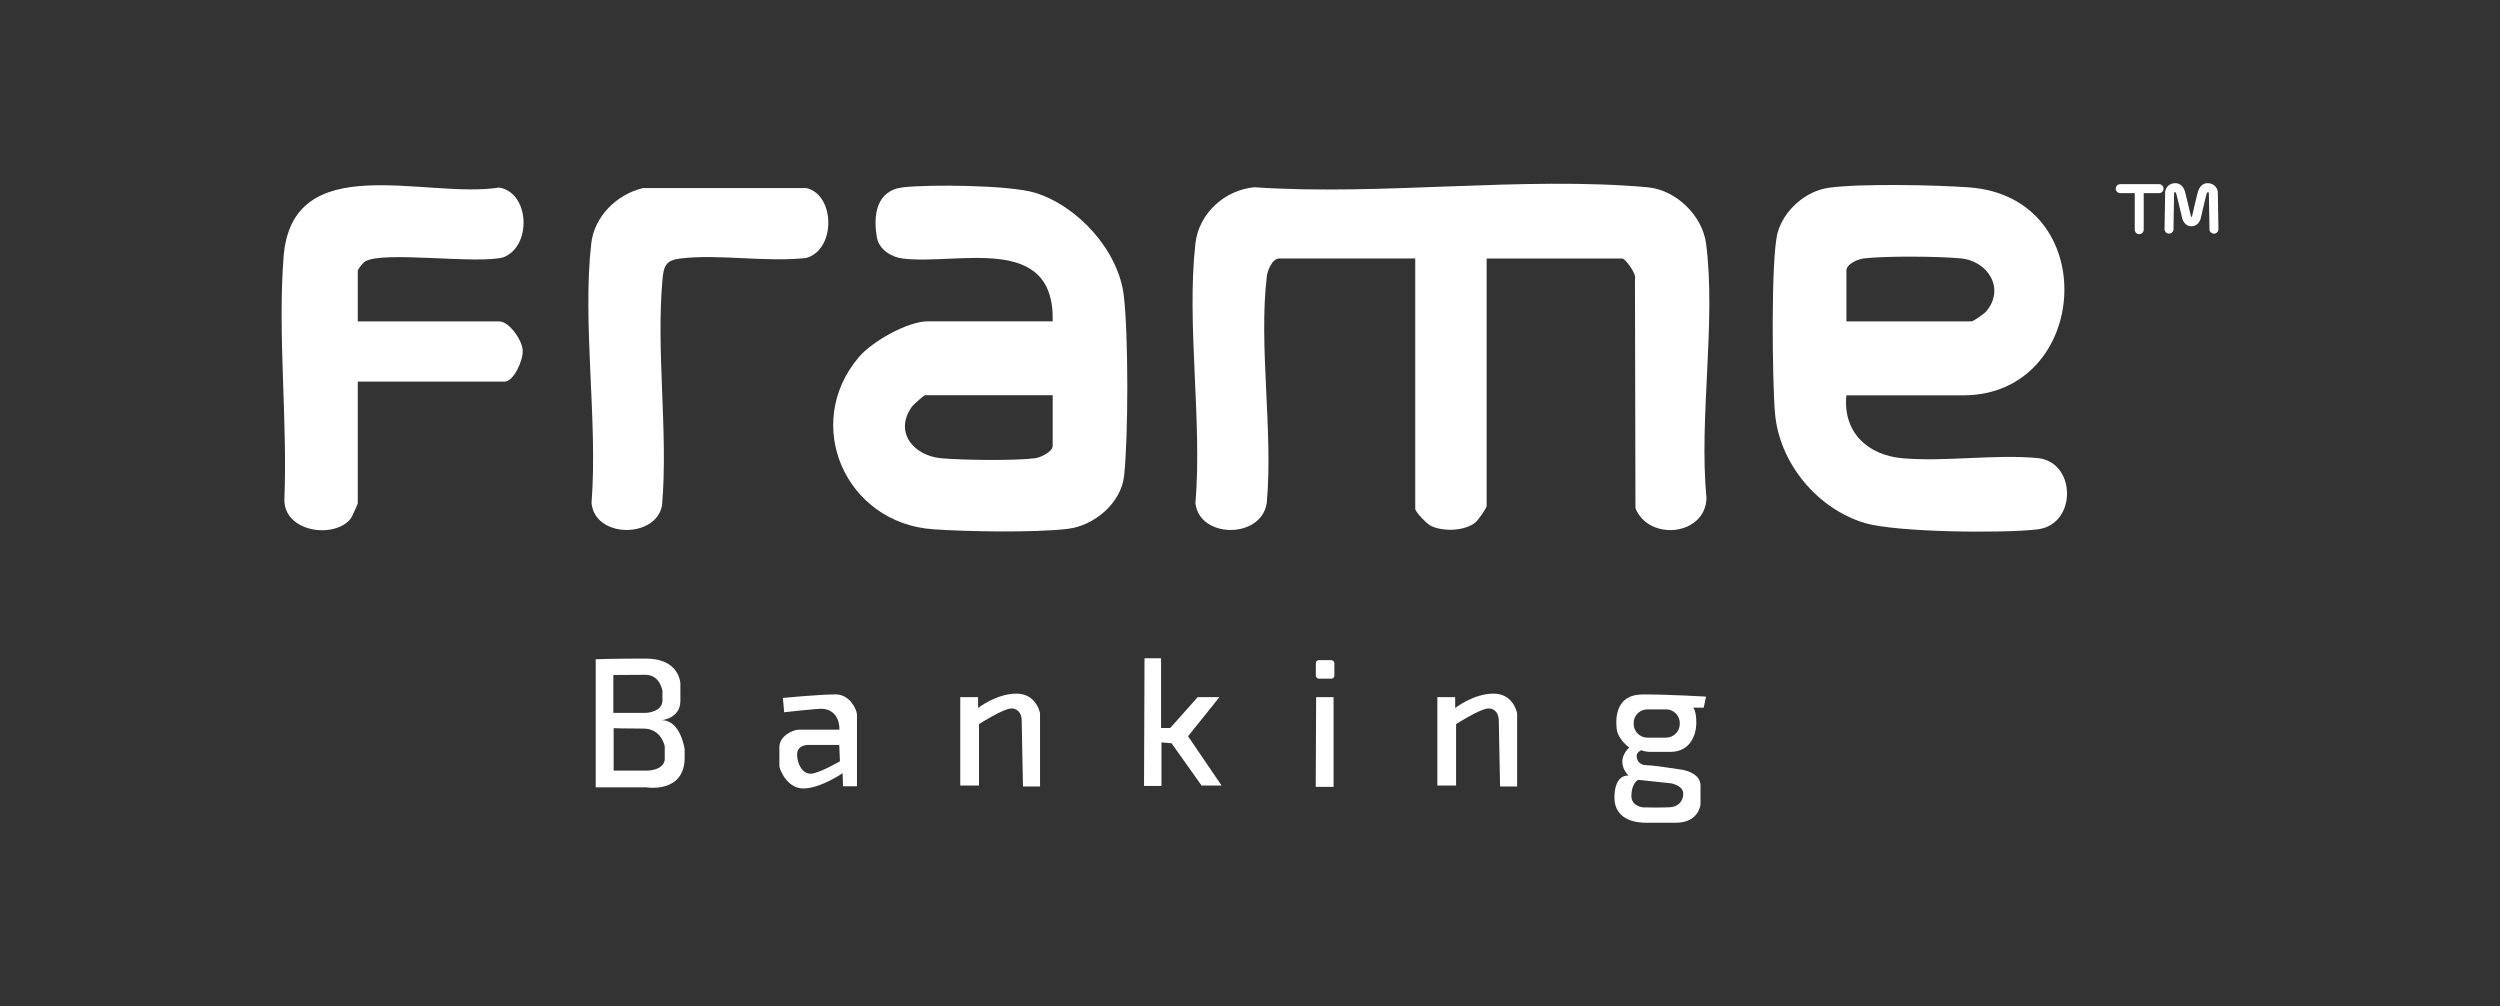 <?xml version="1.0" encoding="UTF-8"?>
<svg id="uuid-f829e06c-c186-403b-999c-856f0ec2cf91" data-name="uuid-271a4ef2-9fc8-4e17-88dc-406a14c28bb1" xmlns="http://www.w3.org/2000/svg" viewBox="0 0 251 101">
  <rect x="0" y="0" width="251" height="101" fill="#333333" stroke="none"/>
  <defs>
    <style>
      .uuid-8dd78cb0-a689-4f5e-a0db-cf8b334c69ad {
        fill: #fff;
      }
    </style>
  </defs>
  <g>
    <g>
      <path class="uuid-8dd78cb0-a689-4f5e-a0db-cf8b334c69ad" d="M149.26,25.95v24.85c0,.2-.84,1.41-1.11,1.64-1.07.88-3.23.96-4.48.36-.41-.2-1.58-1.39-1.58-1.72v-25.13h-13.65c-.69,0-1.17,1.16-1.25,1.78-.84,7,.65,15.6-.01,22.78-.56,3.62-6.74,3.57-7.16.02.7-8.26-.91-18.01,0-26.09.34-3.01,2.94-5.37,5.92-5.64,12.72.87,26.91-1.12,39.46,0,2.86.25,5.52,2.83,5.89,5.66,1.02,7.77-.73,17.54.04,25.53-.08,3.79-5.78,4.39-7.13,1.03l-.05-23.01c.19-.51-.99-2.05-1.25-2.05h-13.65.01Z"/>
      <path class="uuid-8dd78cb0-a689-4f5e-a0db-cf8b334c69ad" d="M185.38,39.68c-.38,3.67,2.09,6.02,5.64,6.33,4.31.37,9.24-.42,13.54-.02,3.92.36,4,6.68,0,7.16-3.44.41-14.15.3-17.3-.63-4.81-1.42-8.62-6.04-9.05-11.03-.27-3.13-.43-15.63.27-18.15.63-2.24,2.81-4.17,5.14-4.49,3.19-.44,10.69-.28,14.05-.04,13.54.98,12.2,20.88-.56,20.88h-11.73ZM185.38,32.27h12.55c.19,0,1.26-.75,1.48-1,1.92-2.25.23-5.07-2.57-5.33-2.25-.21-7.47-.25-9.67,0-.63.07-1.79.55-1.79,1.24v5.08h0Z"/>
    </g>
    <g>
      <path class="uuid-8dd78cb0-a689-4f5e-a0db-cf8b334c69ad" d="M35.92,32.27h14.2c1,0,2.29,1.85,2.36,2.89.07.97-.9,3.15-1.81,3.15h-14.75v12.22c0,.08-.57,1.34-.69,1.51-1.58,2.09-6.68,1.42-6.68-1.85.33-7.91-.68-16.55-.08-24.38.84-11.01,14.26-5.81,21.64-6.98,3.05.48,3.33,5.87.44,7-2.66.73-12.14-.68-13.91.43-.2.12-.72.78-.72.93,0,0,0,5.08,0,5.08Z"/>
      <g>
        <path class="uuid-8dd78cb0-a689-4f5e-a0db-cf8b334c69ad" d="M105.69,32.27c.23-8.91-9.46-5.65-15.04-6.31-1.13-.13-2.38-.9-2.6-2.08-.41-2.26-.07-4.76,2.6-5.07s10.74-.23,13.26.54c4.32,1.33,8.39,5.82,8.92,10.34.47,3.97.46,14.1.03,18.09-.3,2.74-3.01,5.01-5.68,5.32-3.34.39-10.04.28-13.49.04-8.79-.61-13.2-10.56-7.44-17.31,1.32-1.55,4.88-3.57,6.9-3.57h12.55-.01ZM105.69,39.68h-12.82c-.09,0-1.15.92-1.32,1.16-1.8,2.53.15,4.92,2.96,5.17,2.2.19,7.27.26,9.4,0,.56-.07,1.78-.65,1.78-1.25v-5.08Z"/>
        <path class="uuid-8dd78cb0-a689-4f5e-a0db-cf8b334c69ad" d="M64.53,18.88h16.42c2.88.64,3.02,6.16,0,7.02-4.01.45-8.72-.41-12.63.05-1.42.17-1.68.71-1.8,2.05-.67,7.23.58,15.41-.05,22.74-.6,3.33-6.73,3.33-7.08-.23.64-8.25-.94-17.99-.03-26.06.31-2.73,2.56-4.93,5.17-5.56h0Z"/>
      </g>
    </g>
  </g>
  <g>
    <path class="uuid-8dd78cb0-a689-4f5e-a0db-cf8b334c69ad" d="M102.05,69.64c-2.01,0-3.85,1.44-3.85,1.44v-1.09h-1.79v8.88h1.88v-6.17s2.45-1.57,3.24-1.57,1.05.66,1.05,1.22.13,6.61.13,6.61h1.71v-7.35s-.35-1.97-2.36-1.97h0Z"/>
    <polygon class="uuid-8dd78cb0-a689-4f5e-a0db-cf8b334c69ad" points="122.43 69.99 120.25 69.99 117.49 73.09 116.57 73.09 116.57 66.09 114.91 66.09 114.86 78.91 116.61 78.91 116.61 74.54 117.62 74.62 120.64 78.87 122.65 78.87 119.28 73.92 122.43 69.99"/>
    <polygon class="uuid-8dd78cb0-a689-4f5e-a0db-cf8b334c69ad" points="132.1 79 133.89 79 133.89 69.99 132.14 69.99 132.1 79"/>
    <path class="uuid-8dd78cb0-a689-4f5e-a0db-cf8b334c69ad" d="M149.95,69.64c-2.01,0-3.85,1.44-3.85,1.44v-1.09h-1.79v8.88h1.88v-6.17s2.45-1.57,3.24-1.57,1.05.66,1.05,1.22.13,6.61.13,6.61h1.71v-7.35s-.35-1.97-2.36-1.97h-.01Z"/>
    <path class="uuid-8dd78cb0-a689-4f5e-a0db-cf8b334c69ad" d="M83.85,69.72c-1.57,0-5.25.35-5.25.35l.13,1.44s3.11-.35,3.76-.35,1.79.39,1.79,2.1h-4.11c-.5,0-1.92.59-1.92,1.75v1.92c0,.21.7,2.23,2.41,2.23s3.94-1.53,3.94-1.53l.04,1.31h1.4v-7.22c0-.33-.61-2.01-2.19-2.01h0ZM81.38,77.68c-.82,0-1.35-.98-1.35-1.94s1.08-.95,1.08-.95h3.15l.07,1.64s-2.13,1.25-2.95,1.25Z"/>
    <path class="uuid-8dd78cb0-a689-4f5e-a0db-cf8b334c69ad" d="M66.46,72.3s1.85-.18,1.85-1.92v-1.74s-.04-2.52-3.46-2.52-5.04.07-5.04.07v12.86h5.07s3.86.65,3.86-2.99v-.83s-.4-2.92-2.28-2.92h0ZM61.57,67.77s1.76-.02,3.24-.02,1.7,1.63,1.7,1.63v.94c0,1.18-1.63,1.25-1.63,1.25h-3.3v-3.79h0ZM66.75,76.12c0,1.27-1.81,1.25-1.81,1.25h-3.33v-4.26s1.16.04,2.99.04,2.14,1.79,2.14,1.79v1.18h.01Z"/>
    <rect class="uuid-8dd78cb0-a689-4f5e-a0db-cf8b334c69ad" x="132.11" y="66.28" width="1.86" height="1.86" rx=".3" ry=".3"/>
    <path class="uuid-8dd78cb0-a689-4f5e-a0db-cf8b334c69ad" d="M171.3,69.94s-3.67-.22-6.37-.22-2.73,2.35-2.62,3.41c.11,1.13,1.27,1.92,1.27,1.92,0,0-.7.59-.7,1.42s.63,1.4.63,1.4c0,0-1.42-.22-1.42,2.21s2.54,2.52,3.11,2.52h3.08c2.3,0,2.45-1.84,2.45-1.84v-1.9c0-1.29-1.79-1.57-1.79-1.57,0,0-2.93-.46-3.57-.46s-1.05-.34-1.05-.96c0-.35.47-.55.47-.55,0,0,.3.17.95.17,1.02,0-.07,0,1.95,0s2.62-1.71,2.62-2.93-.31-1.51-.31-1.51h1.05l.24-1.12h0ZM164.54,78.3l3.26.35s1.2.22,1.2,1.03-.55,1.29-1.25,1.36-2.78.02-2.78.02c0,0-1.18-.09-1.18-1.14s.5-1.62.74-1.62h0ZM168.65,72.68c0,.76-.62,1.38-1.38,1.38h-1.87c-.76,0-1.38-.62-1.38-1.38v-.09c0-.76.62-1.37,1.38-1.37h1.87c.76,0,1.38.62,1.38,1.37v.09Z"/>
  </g>
  <g>
    <path class="uuid-8dd78cb0-a689-4f5e-a0db-cf8b334c69ad" d="M222.67,19.34c0-.39-.32-.95-1.02-.95-.31,0-.73.14-.96.8-.08.22-.59,2.44-.59,2.46-.02.07-.05.14-.07.15-.02,0-.06-.07-.08-.17-.09-.37-.52-2.24-.59-2.44-.23-.66-.65-.8-.96-.8-.71,0-1.02.56-1.02.95,0,.33-.06,3.63-.06,3.66,0,.25.19.45.45.46.24,0,.44-.2.45-.44v-.2c.04-2.11.06-3.28.06-3.47,0-.03.04-.05.13-.06,0,0,.04.02.1.2.04.12.32,1.29.56,2.33.05.31.32.9.95.9h.03c.58-.02.87-.53.92-.87.21-.9.52-2.23.56-2.35.06-.17.1-.2.11-.2.09,0,.12.03.13.05,0,.19.02,1.36.06,3.47v.2c0,.24.21.44.46.44s.44-.21.44-.46c0-.03-.06-3.33-.06-3.66h0Z"/>
    <path class="uuid-8dd78cb0-a689-4f5e-a0db-cf8b334c69ad" d="M216.77,18.49h-3.9c-.25,0-.45.2-.45.45s.2.45.45.45h1.46v3.67c0,.25.2.45.45.45s.45-.2.45-.45v-3.67h1.54c.25,0,.45-.2.45-.45s-.2-.45-.45-.45Z"/>
  </g>
</svg>